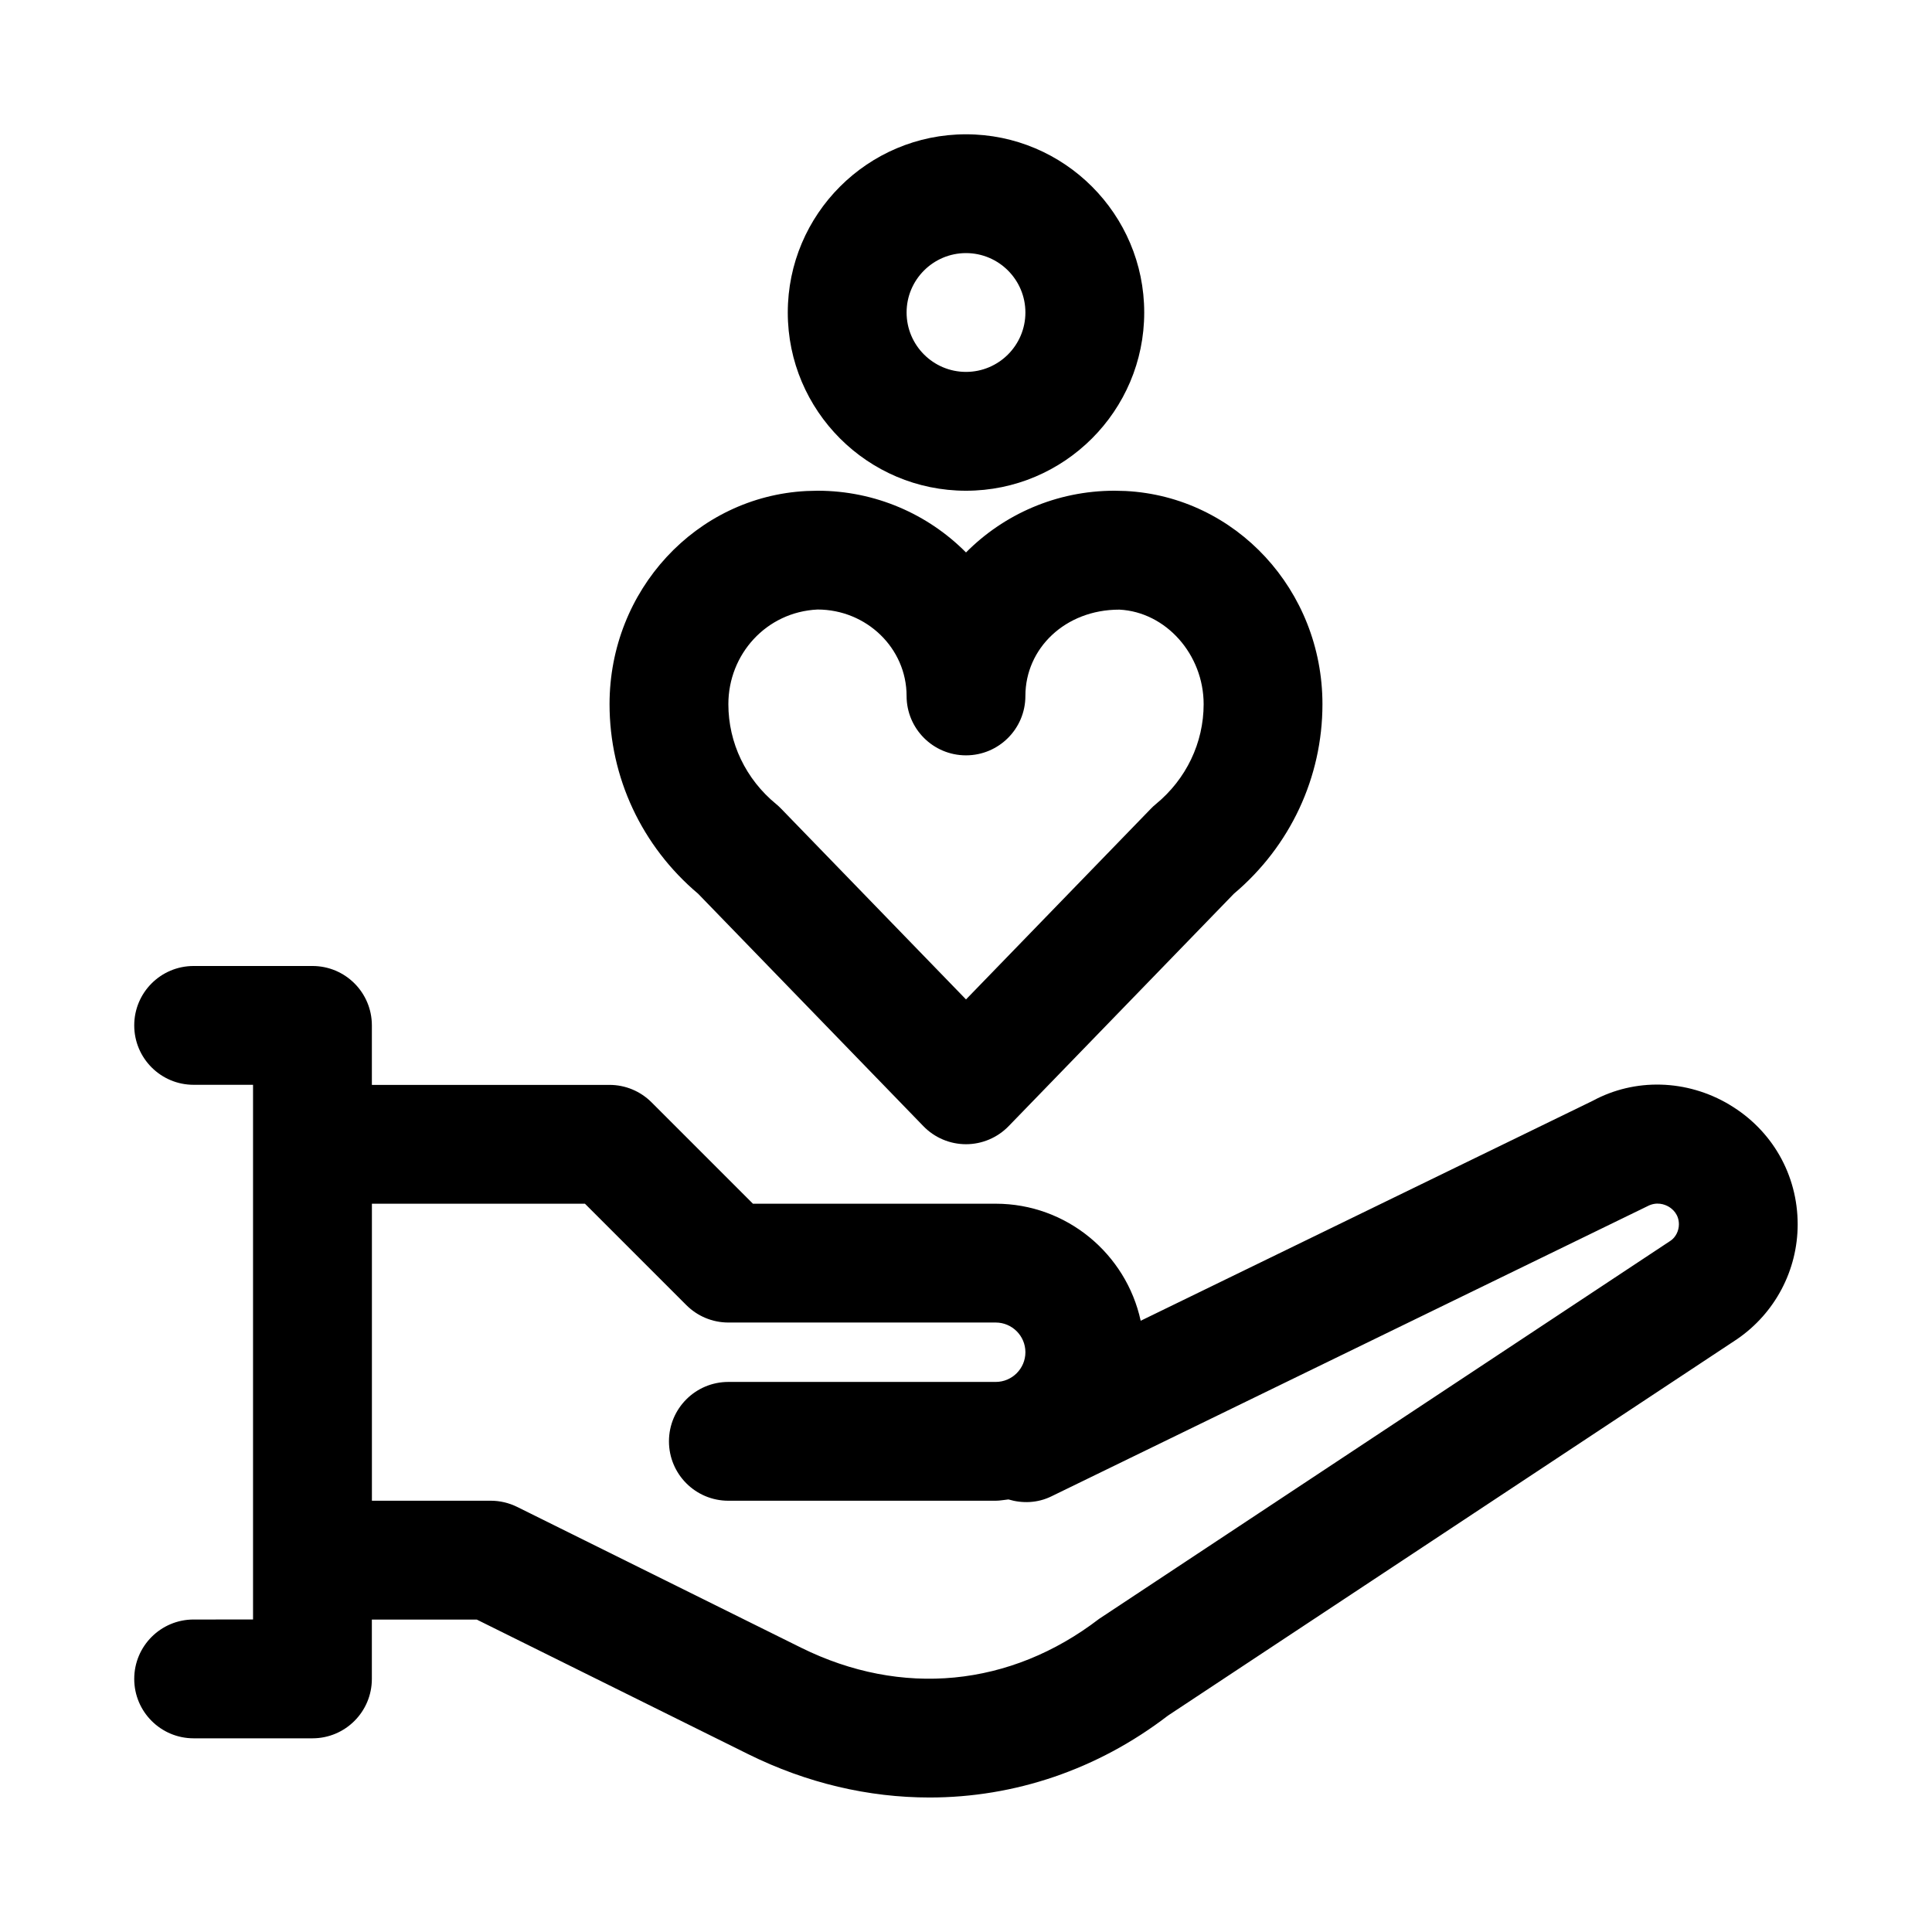 <?xml version="1.0" encoding="UTF-8"?>
<!-- Uploaded to: SVG Repo, www.svgrepo.com, Generator: SVG Repo Mixer Tools -->
<svg fill="#000000" width="800px" height="800px" version="1.1" viewBox="144 144 512 512" xmlns="http://www.w3.org/2000/svg">
 <g>
  <path d="m602.36 436.77c-11.379-6.789-25.121-7.066-36.207-1.078l-119.86 58.324c-3.844-17.703-19.59-31.02-38.43-31.02h-64.328l-26.875-26.875c-2.953-2.953-6.949-4.613-11.133-4.613h-62.977v-15.766c0-8.695-7.043-15.742-15.742-15.742h-31.492c-8.703 0-15.742 7.051-15.742 15.742 0 8.695 7.043 15.742 15.742 15.742h15.742v141.7l-15.742 0.004c-8.703 0-15.742 7.051-15.742 15.742 0 8.695 7.043 15.742 15.742 15.742h31.488c8.703 0 15.742-7.051 15.742-15.742v-15.73h27.797l71.941 35.672c15.559 7.703 31.918 11.484 48.047 11.484 22.492 0 44.512-7.363 63.191-21.703l150.84-99.777c10.043-6.891 16.039-18.262 16.039-30.406 0-13.117-6.75-24.961-18.051-31.695zm-15.59 36-151.5 100.25c-23.539 18.051-52.336 20.832-78.98 7.633l-75.246-37.309c-2.184-1.074-4.566-1.637-6.996-1.637h-31.488v-78.711h56.457l26.875 26.875c2.953 2.953 6.949 4.613 11.133 4.613h70.848c4.336 0 7.871 3.527 7.871 7.871s-3.535 7.871-7.871 7.871h-70.848c-8.703 0-15.742 7.051-15.742 15.742 0 8.695 7.043 15.742 15.742 15.742h70.848c1.156 0 2.246-0.242 3.379-0.344 3.656 1.098 7.691 0.988 11.383-0.82l157.9-76.859c2.492-1.336 4.644-0.516 5.719 0.117 0.996 0.605 2.672 2.004 2.672 4.656 0 1.766-0.891 3.434-2.152 4.305z"/>
  <path d="m388.7 442.44c2.965 3.059 7.039 4.789 11.301 4.789 4.258 0 8.332-1.73 11.301-4.789l59.688-61.586c14.926-12.59 23.473-30.84 23.473-50.238 0-30.18-22.926-54.996-52.168-56.496l-2.934-0.074c-15.406 0-29.352 6.273-39.359 16.359-10.012-10.086-23.957-16.359-39.363-16.359l-2.922 0.078c-29.258 1.496-52.18 26.312-52.18 56.492 0 19.395 8.547 37.645 23.477 50.238zm-28.062-136.91c13.023 0 23.617 10.27 23.617 22.902 0 8.695 7.043 15.742 15.742 15.742 8.703 0 15.742-7.051 15.742-15.742 0-12.609 10.562-22.871 24.863-22.871h0.078c12.285 0.629 22.297 11.867 22.297 25.051 0 10.238-4.629 19.895-12.684 26.5-0.461 0.375-0.906 0.785-1.32 1.223l-48.973 50.523-48.969-50.523c-0.414-0.438-0.859-0.844-1.32-1.223-8.062-6.602-12.688-16.258-12.688-26.5 0-13.184 10.008-24.422 23.613-25.082z"/>
  <path d="m400 274.05c26.047 0 47.23-21.188 47.23-47.23 0-26.047-21.188-47.23-47.23-47.23-26.047 0-47.23 21.188-47.23 47.23-0.004 26.043 21.184 47.23 47.23 47.23zm0-62.977c8.688 0 15.742 7.066 15.742 15.742 0 8.68-7.059 15.742-15.742 15.742-8.688 0-15.742-7.066-15.742-15.742-0.004-8.676 7.055-15.742 15.742-15.742z"/>
 </g>
</svg>